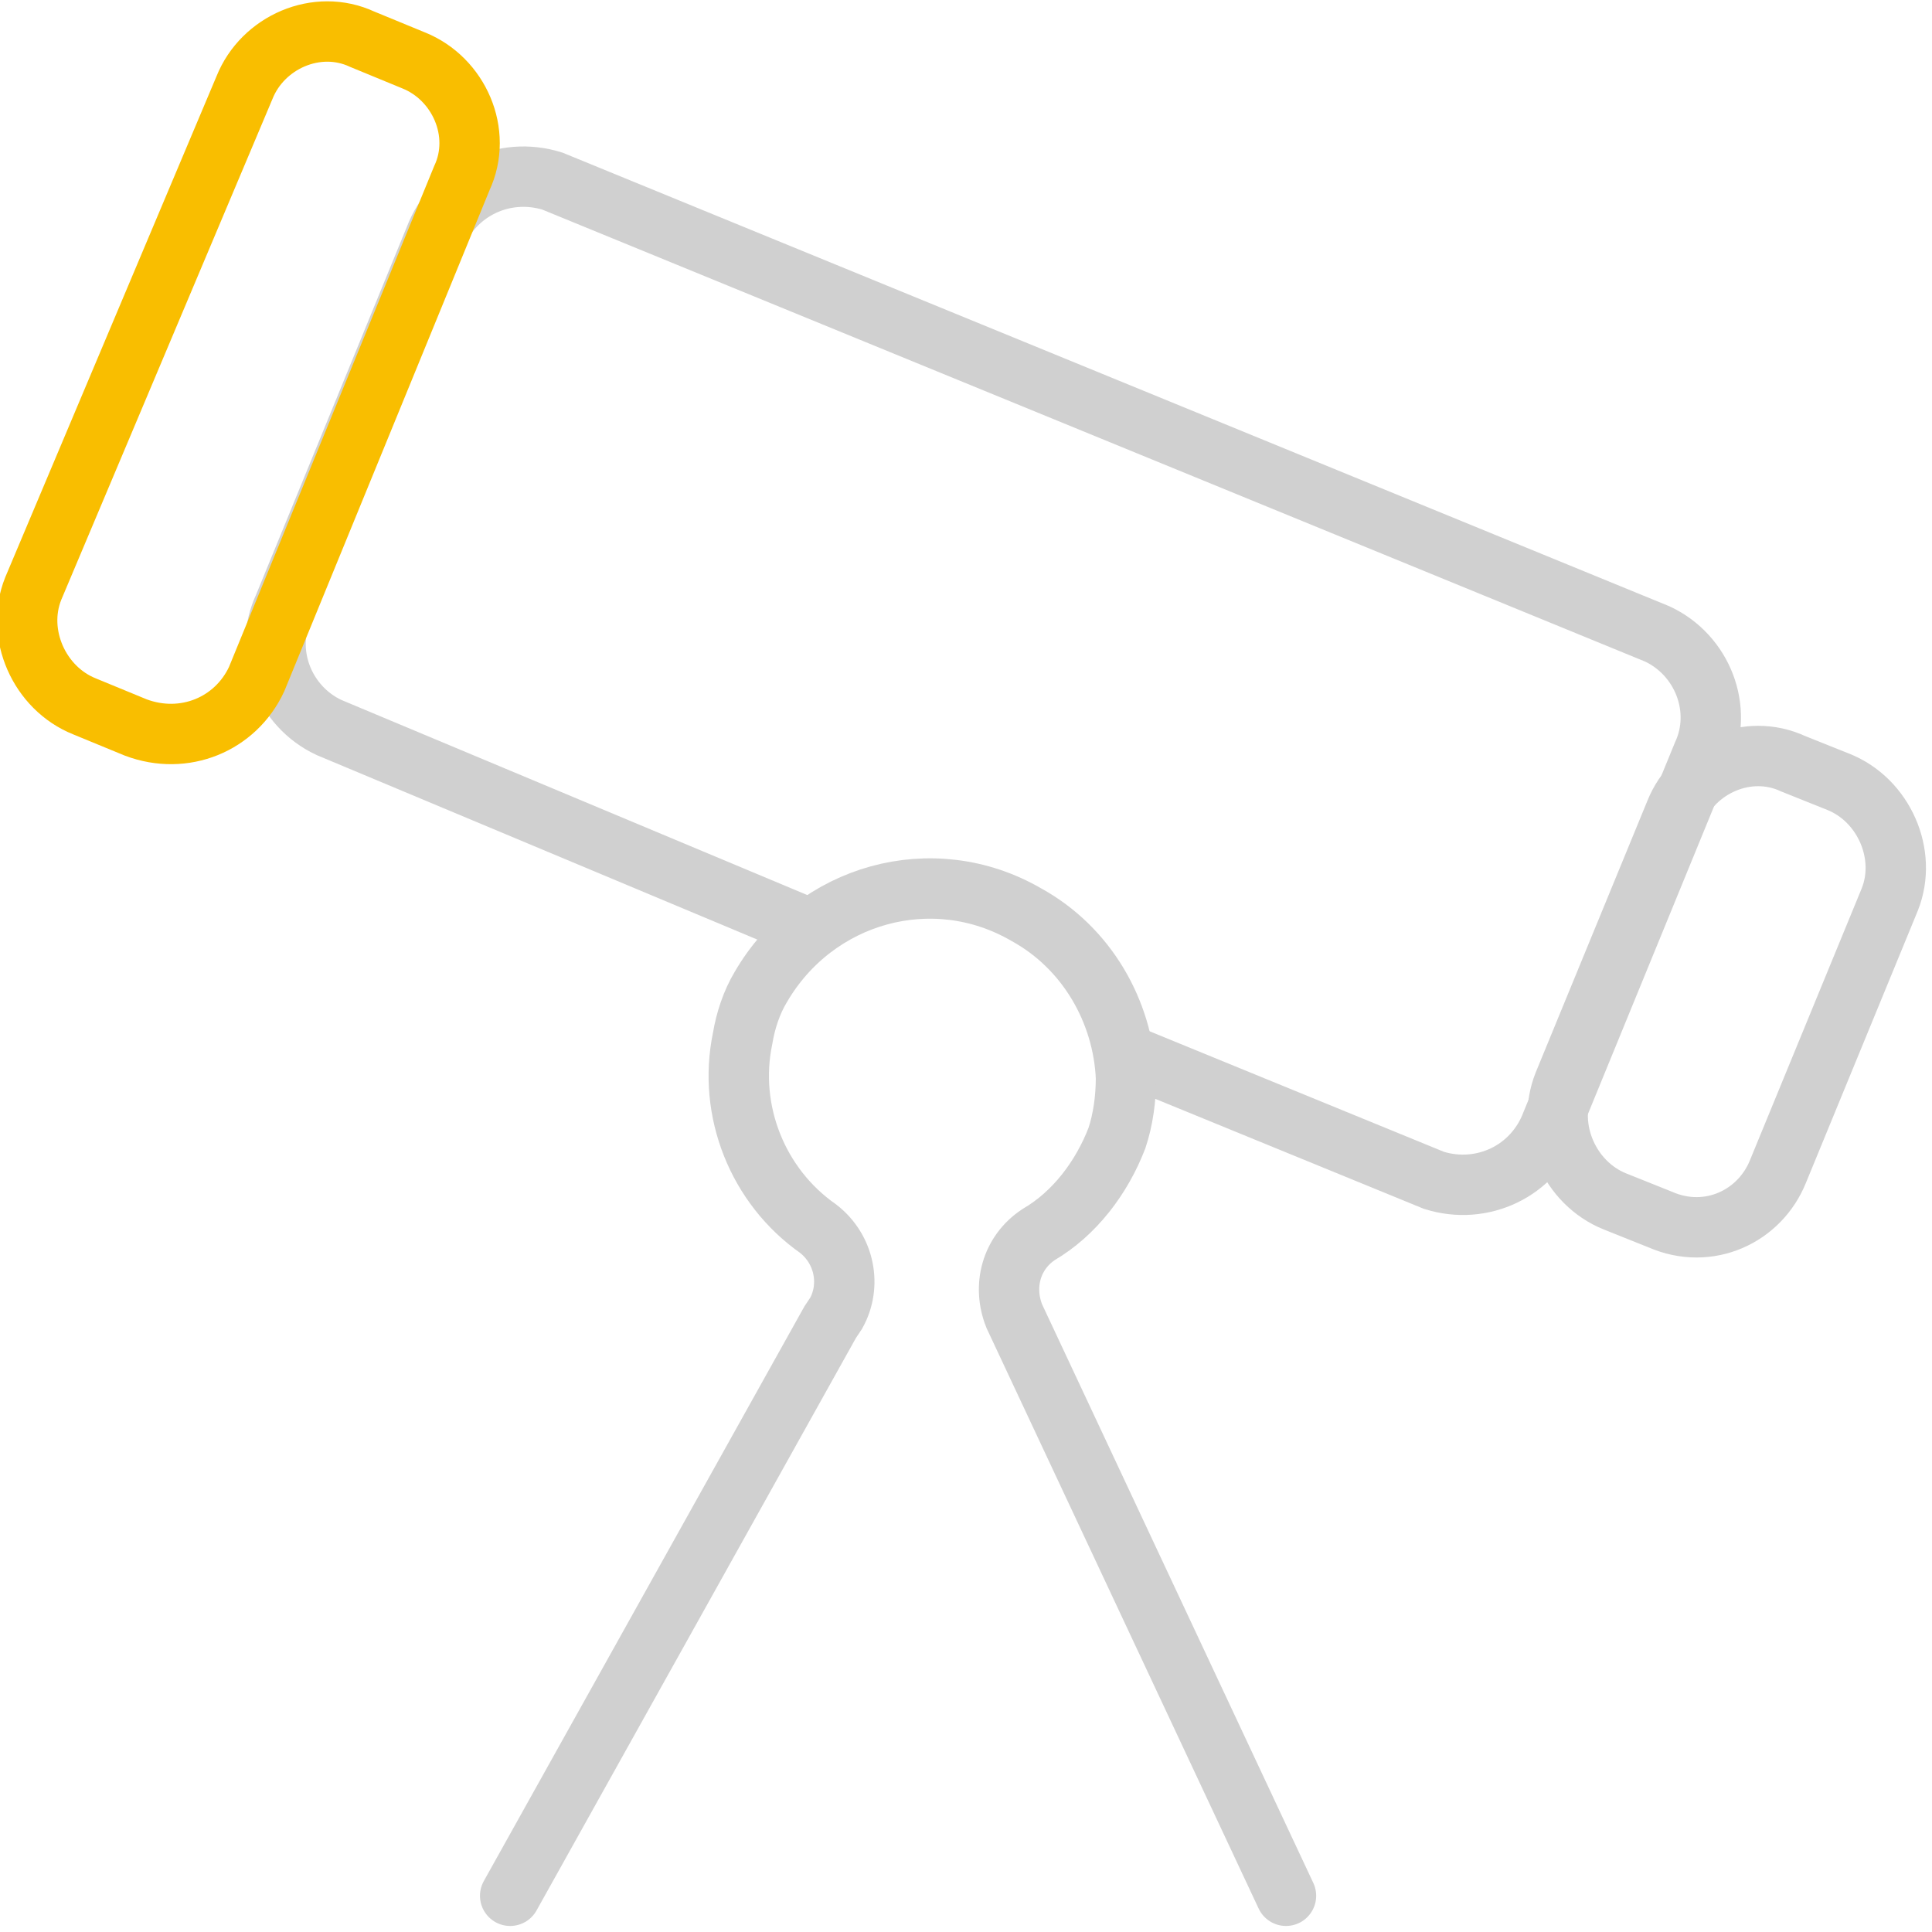 <svg width="64" height="64" viewBox="0 0 64 64" fill="none" xmlns="http://www.w3.org/2000/svg">
<g clip-path="url(#clip0)">
<path d="M26.9 30.8L10.9 24.1C9.4 23.4 8.7 21.6 9.4 20.1L14.4 7.9C15 6.3 16.7 5.5 18.3 6L54.9 21C56.4 21.7 57.1 23.5 56.4 25L51.4 37.2C50.8 38.8 49.1 39.6 47.5 39.1L37 34.8" stroke="#D0D0D0" stroke-width="2" stroke-miterlimit="10"/>
<path d="M55 40.4L53.5 39.8C52 39.2 51.2 37.4 51.8 35.9L55.5 26.9C56.1 25.4 57.9 24.6 59.4 25.3L60.9 25.9C62.4 26.5 63.2 28.3 62.6 29.8L58.9 38.8C58.3 40.3 56.6 41.1 55 40.4ZM55 40.4C55 40.5 55 40.5 55 40.4Z" stroke="#D0D0D0" stroke-width="2" stroke-miterlimit="10"/>
<path d="M16.9 62.8L27.5 43.8L27.7 43.5C28.2 42.6 28 41.4 27.1 40.7C25.1 39.3 24.1 36.8 24.6 34.4C24.7 33.8 24.9 33.2 25.2 32.7C27 29.6 30.9 28.5 34 30.3C36 31.4 37.2 33.5 37.3 35.7C37.3 36.4 37.2 37.1 37 37.7C36.5 39 35.6 40.2 34.4 40.9C33.5 41.5 33.2 42.6 33.6 43.6L42.6 62.8" stroke="#D0D0D0" stroke-width="2" stroke-miterlimit="10" stroke-linecap="round"/>
<path d="M4.5 24.1L2.8 23.4C1.3 22.8 0.5 21 1.1 19.5L8.1 2.9C8.7 1.4 10.5 0.6 12 1.3L13.7 2C15.2 2.6 16 4.4 15.3 5.9L8.5 22.5C7.8 24 6.1 24.7 4.5 24.1Z" stroke="#F9BE00" stroke-width="2" stroke-miterlimit="10"/>
</g>
<defs>
<clipPath id="clip0">
<rect width="63.9" height="63.8" fill="white"/>
</clipPath>
</defs>
</svg>

